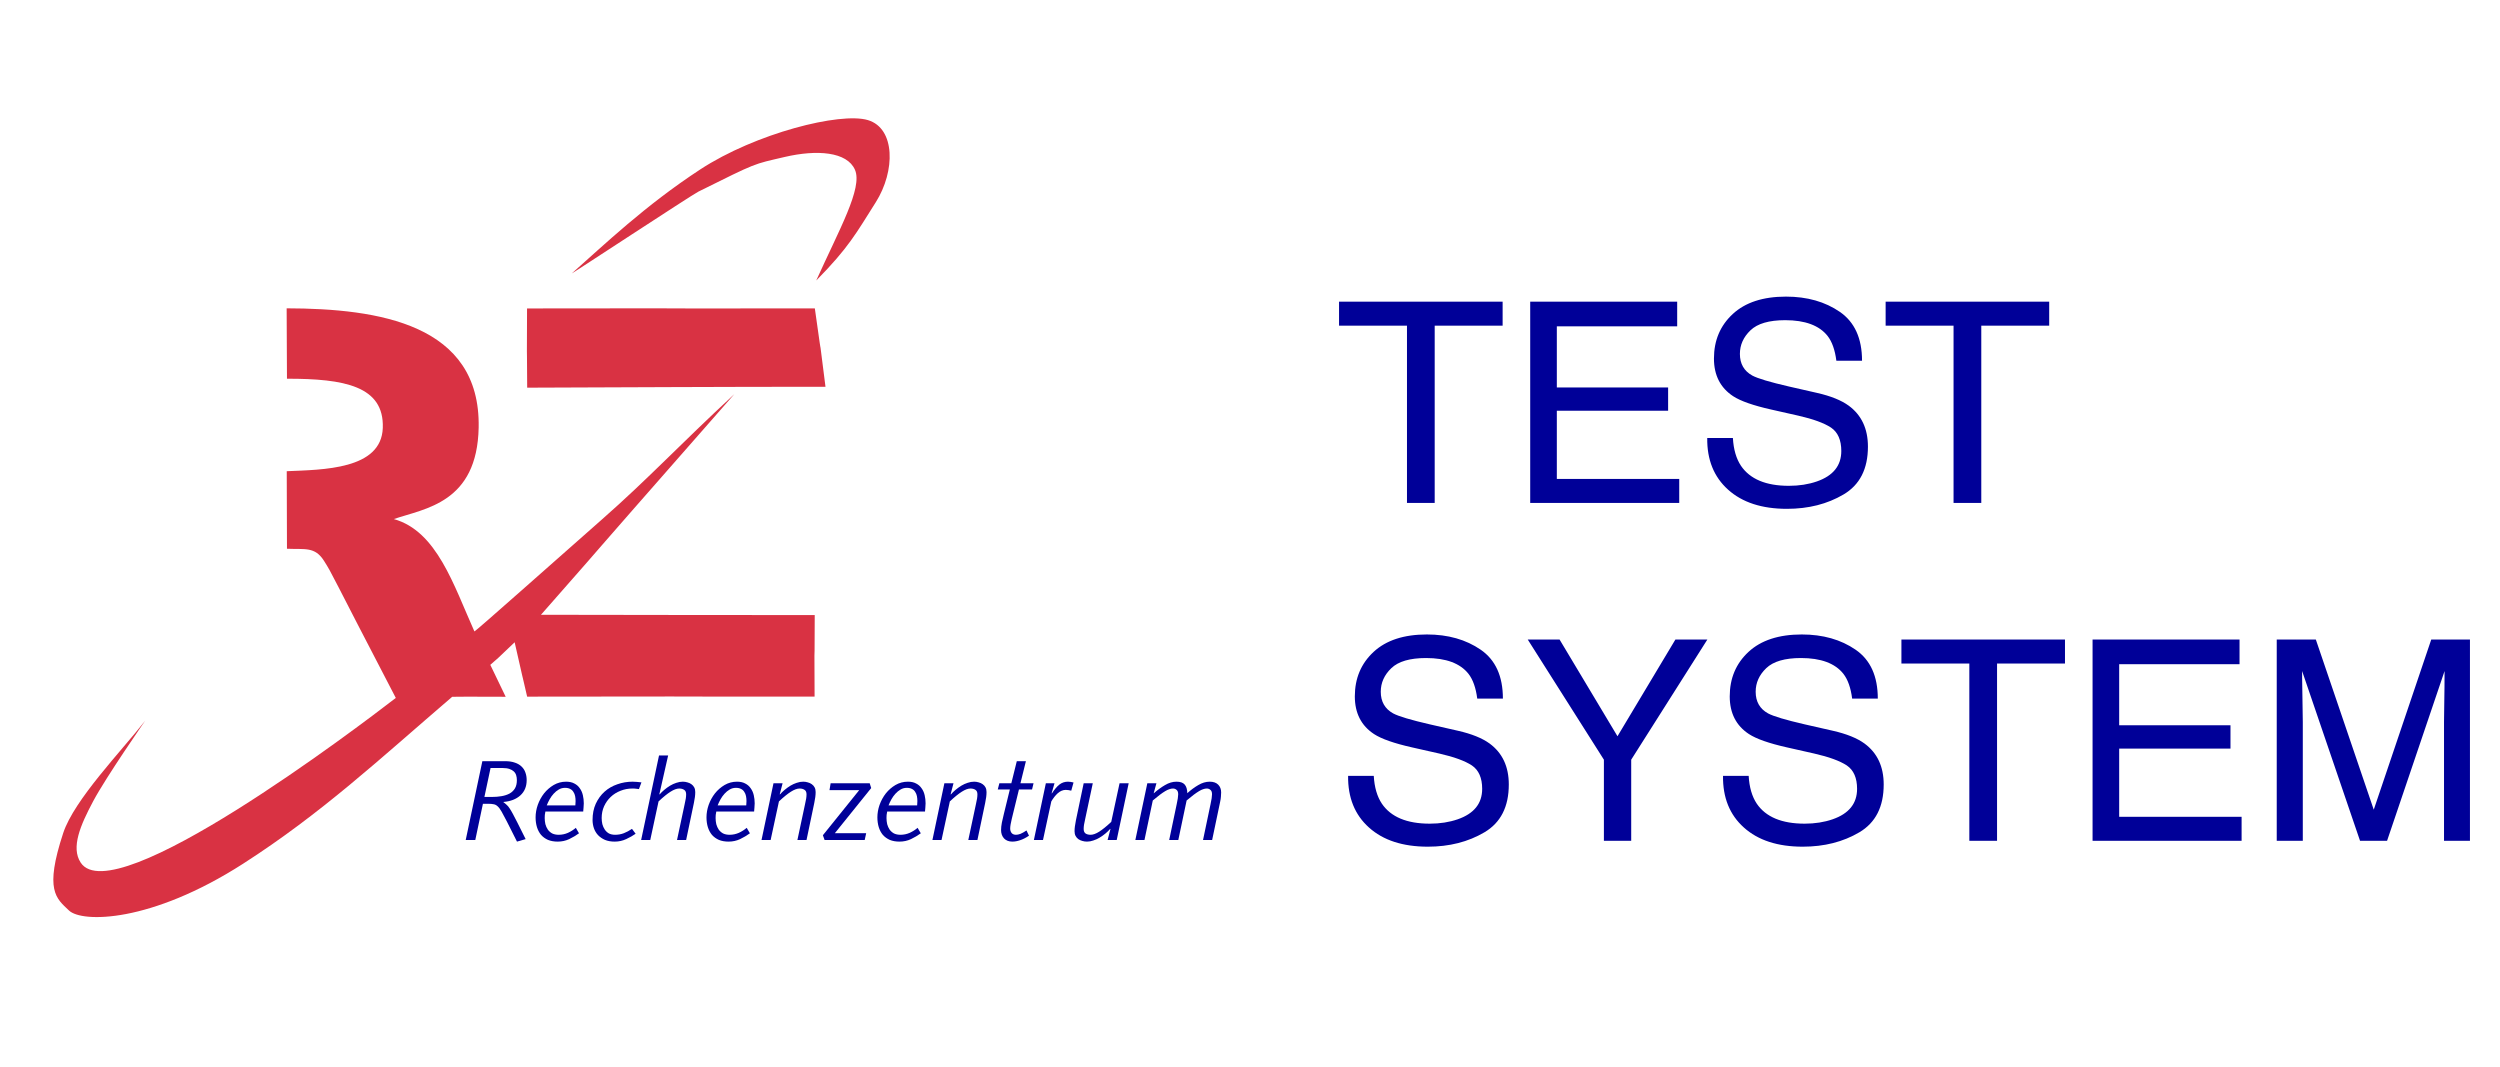 <?xml version="1.0" encoding="utf-8"?>
<svg x="0pt" y="-148pt" width="1500pt" height="640pt" viewBox="0 -148 1500 640" xmlns="http://www.w3.org/2000/svg" xmlns:xlink="http://www.w3.org/1999/xlink">
  <g id="1">
    <title>Layer 1</title>
    <clipPath id="3">
      <use xlink:href="#2"/>
      <path id="2" d="M32,-77 C32,-77,732.686,-77,732.686,-77 C732.686,-77,732.686,402.243,732.686,402.243 C732.686,402.243,32,402.243,32,402.243 C32,402.243,32,-77,32,-77 z"/>
    </clipPath>
    <g id="4" style="clip-path:url(#3);">
      <title>Clipping Group</title>
      <g id="5">
        <title>Group</title>
        <g id="6">
          <title>Group</title>
          <defs>
            <title>Shape 8</title>
            <g id="7">
              <defs>
                <path id="8" d="M316.311,84.606 C316.095,42.246,316.095,84.471,316.229,37.069 C487.705,36.865,317.304,37.17,488.903,37.046 C495.482,84.437,489.219,36.368,495.29,84.064 C432.309,84.064,375.445,84.392,316.308,84.606"/>
              </defs>
              <use xlink:href="#8" style="fill:#d93243;fill-opacity:1;fill-rule:evenodd;opacity:1;stroke:none;"/>
            </g>
          </defs>
          <use xlink:href="#7"/>
          <g id="9">
            <title>Group</title>
            <defs>
              <title>Shape 9</title>
              <g id="10">
                <defs>
                  <path id="11" d="M41.416,398.322 C33.65,390.962,26.596,386.26,37.912,351.869 C44.536,331.735,73.116,302.387,87.145,284.378 C87.326,284.141,63.563,318.327,55.92,332.707 C48.3,347.008,42.445,360.45,48.403,369.551 C68.051,399.599,214.553,288.482,237.48,270.756 C197.686,194.356,199.89,197.171,194.407,188.511 C188.913,179.84,182.978,181.739,172.181,181.253 C172.181,165.743,172.046,150.232,172.046,134.722 C193.729,133.795,228.82,133.795,229.679,108.743 C230.526,83.691,206.718,79.18,172.181,79.236 C172.181,64.721,171.989,51.833,171.989,36.989 C227.18,37.114,288.375,46.44,287.199,108.471 C286.34,153.816,254.934,157.06,236.281,163.437 C262.101,170.638,272.129,202.925,284.644,230.86 C284.971,231.188,334.883,186.782,361.258,163.584 C389.159,139.051,408.129,118.533,440.586,88.495 C319.746,226.078,388.333,148.367,324.585,220.866 C488.564,221.16,324.698,220.844,488.836,221.047 C488.745,269.874,488.497,220.821,488.755,269.964 C318.67,269.976,488.54,269.772,316.285,269.987 C308.801,237.417,319.778,285.712,308.789,237.36 C295.314,250.305,300.899,244.867,294.183,250.904 C295.89,254.488,297.236,257.291,303.409,270.066 C274.196,270.021,281.42,269.942,271.313,270.077 C227.834,307.372,193.082,339.919,145.827,370.251 C90.353,405.851,49.18,405.681,41.414,398.322"/>
                </defs>
                <use xlink:href="#11" style="fill:#d93243;fill-opacity:1;fill-rule:evenodd;opacity:1;stroke:none;"/>
              </g>
            </defs>
            <use xlink:href="#10"/>
            <defs>
              <title>Shape 10</title>
              <g id="12">
                <defs>
                  <path id="13" d="M489.742,20.303 C503.477,-10.198,517.733,-35.182,512.985,-46.103 C508.248,-57.023,490.07,-58.324,470.84,-53.824 C451.61,-49.325,454.776,-50.772,419.04,-33.023 C415.084,-31.056,341.906,17.093,343.138,15.996 C362.436,-1.063,386.945,-24.612,420.148,-46.34 C453.34,-68.057,504.247,-80.9,520.763,-75.937 C537.269,-70.974,537.269,-45.334,525.477,-26.669 C513.675,-7.993,509.164,0.61,489.742,20.303"/>
                </defs>
                <use xlink:href="#13" style="fill:#d93243;fill-opacity:1;fill-rule:evenodd;opacity:1;stroke:none;"/>
              </g>
            </defs>
            <use xlink:href="#12"/>
          </g>
        </g>
      </g>
      <g id="14">
        <title>Group</title>
        <g id="15">
          <title>Group</title>
          <g id="16">
            <title>Group</title>
            <defs>
              <title>Shape 11</title>
              <g id="17">
                <defs>
                  <path id="18" d="M290.641,330.171 C292.122,330.171,293.603,330.171,295.084,330.171 C297.181,330.171,299.14,330.011,300.963,329.692 C302.786,329.373,304.381,328.849,305.748,328.12 C307.115,327.345,308.186,326.32,308.961,325.044 C309.736,323.722,310.123,322.082,310.123,320.122 C310.123,319.028,309.986,318.048,309.713,317.183 C309.44,316.271,308.961,315.496,308.278,314.858 C307.594,314.22,306.705,313.719,305.612,313.354 C304.518,312.99,303.151,312.808,301.51,312.808 C299.118,312.808,296.725,312.808,294.332,312.808 z M289.411,308.706 C293.945,308.706,298.479,308.706,303.014,308.706 C305.338,308.706,307.321,309.002,308.961,309.595 C310.602,310.142,311.946,310.939,312.994,311.987 C314.042,312.99,314.794,314.175,315.25,315.542 C315.751,316.909,316.002,318.413,316.002,320.054 C316.002,323.882,314.749,326.935,312.242,329.214 C309.736,331.492,306.341,332.814,302.057,333.178 C302.057,333.224,302.057,333.27,302.057,333.315 C302.832,333.862,303.492,334.409,304.039,334.956 C304.632,335.457,305.201,336.141,305.748,337.007 C306.341,337.872,307.001,338.989,307.731,340.356 C308.46,341.678,309.348,343.387,310.397,345.483 C312.06,348.81,313.723,352.137,315.387,355.463 C313.655,355.965,311.923,356.466,310.192,356.967 C308.164,352.934,306.136,348.901,304.108,344.868 C302.832,342.361,301.784,340.402,300.963,338.989 C300.143,337.531,299.345,336.46,298.571,335.776 C297.841,335.092,297.044,334.682,296.178,334.546 C295.312,334.363,294.241,334.272,292.965,334.272 C291.894,334.272,290.823,334.272,289.752,334.272 C288.226,341.518,286.699,348.764,285.172,356.01 C283.258,356.01,281.344,356.01,279.43,356.01 z"/>
                </defs>
                <use xlink:href="#18" style="fill:#000099;fill-opacity:1;fill-rule:evenodd;opacity:1;stroke:none;"/>
                <use xlink:href="#18" style="fill:none;opacity:1;stroke:#000099;stroke-linecap:butt;stroke-linejoin:miter;stroke-miterlimit:4;stroke-opacity:1;stroke-width:0;"/>
              </g>
            </defs>
            <use xlink:href="#17"/>
            <defs>
              <title>Shape 12</title>
              <g id="19">
                <defs>
                  <path id="20" d="M327.235,338.92 C327.099,339.65,326.985,340.333,326.893,340.971 C326.848,341.564,326.825,342.179,326.825,342.817 C326.825,344.047,326.962,345.278,327.235,346.508 C327.554,347.693,328.033,348.764,328.671,349.721 C329.354,350.678,330.22,351.453,331.268,352.045 C332.362,352.592,333.684,352.866,335.233,352.866 C337.147,352.866,338.993,352.478,340.77,351.703 C342.548,350.883,344.12,349.881,345.487,348.696 C346.125,349.789,346.763,350.883,347.401,351.977 C345.669,353.253,343.71,354.415,341.522,355.463 C339.38,356.466,337.079,356.967,334.618,356.967 C332.431,356.967,330.494,356.625,328.808,355.942 C327.167,355.213,325.777,354.21,324.638,352.934 C323.544,351.612,322.724,350.063,322.177,348.286 C321.63,346.508,321.356,344.549,321.356,342.407 C321.356,339.946,321.789,337.462,322.655,334.956 C323.567,332.404,324.82,330.102,326.415,328.051 C328.056,326.001,329.992,324.315,332.225,322.993 C334.504,321.671,336.988,321.011,339.676,321.011 C341.636,321.011,343.277,321.375,344.598,322.104 C345.965,322.788,347.059,323.745,347.879,324.975 C348.745,326.16,349.361,327.55,349.725,329.145 C350.09,330.695,350.272,332.312,350.272,333.999 C350.272,334.819,350.226,335.639,350.135,336.46 C350.09,337.28,350.021,338.1,349.93,338.92 z M345.213,335.229 C345.259,334.819,345.282,334.409,345.282,333.999 C345.327,333.543,345.35,333.087,345.35,332.632 C345.35,331.629,345.259,330.649,345.077,329.692 C344.894,328.735,344.553,327.892,344.051,327.163 C343.596,326.388,342.958,325.796,342.137,325.386 C341.317,324.93,340.269,324.702,338.993,324.702 C337.626,324.702,336.372,325.044,335.233,325.727 C334.139,326.365,333.114,327.208,332.157,328.257 C331.246,329.259,330.448,330.376,329.764,331.606 C329.081,332.837,328.511,334.044,328.055,335.229 z"/>
                </defs>
                <use xlink:href="#20" style="fill:#000099;fill-opacity:1;fill-rule:evenodd;opacity:1;stroke:none;"/>
                <use xlink:href="#20" style="fill:none;opacity:1;stroke:#000099;stroke-linecap:butt;stroke-linejoin:miter;stroke-miterlimit:4;stroke-opacity:1;stroke-width:0;"/>
              </g>
            </defs>
            <use xlink:href="#19"/>
            <defs>
              <title>Shape 13</title>
              <g id="21">
                <defs>
                  <path id="22" d="M383.357,325.454 C382.765,325.363,382.218,325.294,381.717,325.249 C381.216,325.158,380.464,325.112,379.461,325.112 C376.909,325.112,374.516,325.568,372.283,326.479 C370.05,327.345,368.091,328.576,366.405,330.171 C364.764,331.72,363.442,333.588,362.44,335.776 C361.483,337.918,361.004,340.265,361.004,342.817 C361.004,344.047,361.141,345.278,361.414,346.508 C361.733,347.693,362.212,348.764,362.85,349.721 C363.488,350.678,364.308,351.453,365.311,352.045 C366.359,352.592,367.612,352.866,369.071,352.866 C370.939,352.866,372.694,352.547,374.334,351.909 C375.975,351.27,377.593,350.405,379.188,349.311 C379.917,350.291,380.646,351.271,381.375,352.25 C379.78,353.39,377.889,354.461,375.701,355.463 C373.559,356.466,371.258,356.967,368.797,356.967 C366.61,356.967,364.673,356.625,362.987,355.942 C361.346,355.212,359.956,354.255,358.817,353.071 C357.723,351.886,356.903,350.519,356.356,348.969 C355.809,347.374,355.536,345.711,355.536,343.979 C355.536,340.333,356.174,337.098,357.45,334.272 C358.771,331.401,360.526,328.986,362.713,327.026 C364.901,325.066,367.453,323.585,370.369,322.583 C373.286,321.535,376.362,321.011,379.598,321.011 C380.509,321.011,381.375,321.056,382.195,321.147 C383.061,321.238,383.95,321.33,384.861,321.421 z"/>
                </defs>
                <use xlink:href="#22" style="fill:#000099;fill-opacity:1;fill-rule:evenodd;opacity:1;stroke:none;"/>
                <use xlink:href="#22" style="fill:none;opacity:1;stroke:#000099;stroke-linecap:butt;stroke-linejoin:miter;stroke-miterlimit:4;stroke-opacity:1;stroke-width:0;"/>
              </g>
            </defs>
            <use xlink:href="#21"/>
            <defs>
              <title>Shape 14</title>
              <g id="23">
                <defs>
                  <path id="24" d="M395.413,305.288 C397.236,305.288,399.059,305.288,400.882,305.288 C399.127,313.035,397.373,320.783,395.618,328.53 C395.664,328.576,395.709,328.621,395.755,328.667 C396.575,327.71,397.532,326.775,398.626,325.864 C399.72,324.953,400.859,324.132,402.044,323.403 C403.274,322.674,404.528,322.104,405.804,321.694 C407.125,321.238,408.424,321.011,409.7,321.011 C410.657,321.011,411.568,321.147,412.434,321.421 C413.346,321.649,414.143,322.013,414.827,322.514 C415.556,323.016,416.126,323.654,416.536,324.429 C416.946,325.203,417.151,326.137,417.151,327.231 C417.151,328.188,417.083,329.191,416.946,330.239 C416.809,331.242,416.604,332.426,416.331,333.794 C414.781,341.199,413.232,348.605,411.682,356.01 C409.859,356.01,408.037,356.01,406.214,356.01 C407.718,348.946,409.221,341.883,410.725,334.819 C411.09,333.27,411.341,332.039,411.477,331.128 C411.614,330.216,411.682,329.373,411.682,328.598 C411.682,327.322,411.295,326.434,410.52,325.932 C409.746,325.386,408.743,325.112,407.512,325.112 C406.054,325.112,404.322,325.75,402.317,327.026 C400.358,328.257,397.965,330.193,395.14,332.837 C393.476,340.561,391.813,348.286,390.15,356.01 C388.327,356.01,386.504,356.01,384.681,356.01 z"/>
                </defs>
                <use xlink:href="#24" style="fill:#000099;fill-opacity:1;fill-rule:evenodd;opacity:1;stroke:none;"/>
                <use xlink:href="#24" style="fill:none;opacity:1;stroke:#000099;stroke-linecap:butt;stroke-linejoin:miter;stroke-miterlimit:4;stroke-opacity:1;stroke-width:0;"/>
              </g>
            </defs>
            <use xlink:href="#23"/>
            <defs>
              <title>Shape 15</title>
              <g id="25">
                <defs>
                  <path id="26" d="M429.773,338.92 C429.636,339.65,429.522,340.333,429.431,340.971 C429.385,341.564,429.363,342.179,429.363,342.817 C429.363,344.047,429.499,345.278,429.773,346.508 C430.092,347.693,430.57,348.764,431.208,349.721 C431.892,350.678,432.758,351.453,433.806,352.045 C434.9,352.592,436.221,352.866,437.771,352.866 C439.685,352.866,441.53,352.478,443.308,351.703 C445.085,350.883,446.657,349.881,448.024,348.696 C448.662,349.789,449.3,350.883,449.938,351.977 C448.207,353.253,446.247,354.415,444.06,355.463 C441.918,356.466,439.616,356.967,437.155,356.967 C434.968,356.967,433.031,356.625,431.345,355.942 C429.704,355.213,428.314,354.21,427.175,352.934 C426.081,351.612,425.261,350.063,424.714,348.286 C424.167,346.508,423.894,344.549,423.894,342.407 C423.894,339.946,424.327,337.462,425.193,334.956 C426.104,332.404,427.357,330.102,428.952,328.051 C430.593,326.001,432.53,324.315,434.763,322.993 C437.042,321.671,439.525,321.011,442.214,321.011 C444.174,321.011,445.814,321.375,447.136,322.104 C448.503,322.788,449.597,323.745,450.417,324.975 C451.283,326.16,451.898,327.55,452.263,329.145 C452.627,330.695,452.81,332.312,452.81,333.999 C452.81,334.819,452.764,335.639,452.673,336.46 C452.627,337.28,452.559,338.1,452.468,338.92 z M447.751,335.229 C447.797,334.819,447.819,334.409,447.819,333.999 C447.865,333.543,447.888,333.087,447.888,332.632 C447.888,331.629,447.796,330.649,447.614,329.692 C447.432,328.735,447.09,327.892,446.589,327.163 C446.133,326.388,445.495,325.796,444.675,325.386 C443.855,324.93,442.806,324.702,441.53,324.702 C440.163,324.702,438.91,325.044,437.771,325.727 C436.677,326.365,435.652,327.208,434.695,328.257 C433.783,329.259,432.986,330.376,432.302,331.606 C431.618,332.837,431.049,334.044,430.593,335.229 z"/>
                </defs>
                <use xlink:href="#26" style="fill:#000099;fill-opacity:1;fill-rule:evenodd;opacity:1;stroke:none;"/>
                <use xlink:href="#26" style="fill:none;opacity:1;stroke:#000099;stroke-linecap:butt;stroke-linejoin:miter;stroke-miterlimit:4;stroke-opacity:1;stroke-width:0;"/>
              </g>
            </defs>
            <use xlink:href="#25"/>
            <defs>
              <title>Shape 16</title>
              <g id="27">
                <defs>
                  <path id="28" d="M464.089,321.968 C465.912,321.968,467.734,321.968,469.557,321.968 C468.988,324.155,468.418,326.343,467.848,328.53 C467.894,328.576,467.94,328.621,467.985,328.667 C468.805,327.71,469.762,326.775,470.856,325.864 C471.95,324.953,473.089,324.132,474.274,323.403 C475.505,322.674,476.758,322.104,478.034,321.694 C479.355,321.238,480.654,321.011,481.93,321.011 C482.887,321.011,483.799,321.147,484.665,321.421 C485.576,321.649,486.373,322.013,487.057,322.514 C487.786,323.016,488.356,323.654,488.766,324.429 C489.176,325.203,489.381,326.137,489.381,327.231 C489.381,328.188,489.313,329.191,489.176,330.239 C489.039,331.242,488.834,332.426,488.561,333.794 C487.012,341.199,485.462,348.605,483.913,356.01 C482.09,356.01,480.267,356.01,478.444,356.01 C479.948,348.946,481.452,341.883,482.956,334.819 C483.32,333.27,483.571,332.039,483.707,331.128 C483.844,330.216,483.913,329.373,483.913,328.598 C483.913,327.322,483.525,326.434,482.75,325.932 C481.976,325.386,480.973,325.112,479.743,325.112 C478.284,325.112,476.553,325.75,474.547,327.026 C472.588,328.257,470.195,330.193,467.37,332.837 C465.706,340.561,464.043,348.286,462.38,356.01 C460.557,356.01,458.734,356.01,456.911,356.01 z"/>
                </defs>
                <use xlink:href="#28" style="fill:#000099;fill-opacity:1;fill-rule:evenodd;opacity:1;stroke:none;"/>
                <use xlink:href="#28" style="fill:none;opacity:1;stroke:#000099;stroke-linecap:butt;stroke-linejoin:miter;stroke-miterlimit:4;stroke-opacity:1;stroke-width:0;"/>
              </g>
            </defs>
            <use xlink:href="#27"/>
            <defs>
              <title>Shape 17</title>
              <g id="29">
                <defs>
                  <path id="30" d="M515.538,326.069 C509.591,326.069,503.644,326.069,497.696,326.069 C497.924,324.702,498.152,323.335,498.38,321.968 C506.196,321.968,514.011,321.968,521.827,321.968 C522.123,322.925,522.419,323.882,522.716,324.839 C515.447,333.862,508.178,342.885,500.909,351.909 C507.175,351.909,513.442,351.909,519.708,351.909 C519.412,353.276,519.115,354.643,518.819,356.01 C510.798,356.01,502.778,356.01,494.757,356.01 C494.415,355.053,494.073,354.096,493.732,353.139 z"/>
                </defs>
                <use xlink:href="#30" style="fill:#000099;fill-opacity:1;fill-rule:evenodd;opacity:1;stroke:none;"/>
                <use xlink:href="#30" style="fill:none;opacity:1;stroke:#000099;stroke-linecap:butt;stroke-linejoin:miter;stroke-miterlimit:4;stroke-opacity:1;stroke-width:0;"/>
              </g>
            </defs>
            <use xlink:href="#29"/>
            <defs>
              <title>Shape 18</title>
              <g id="31">
                <defs>
                  <path id="32" d="M532.31,338.92 C532.173,339.65,532.06,340.333,531.968,340.971 C531.923,341.564,531.9,342.179,531.9,342.817 C531.9,344.047,532.037,345.278,532.31,346.508 C532.629,347.693,533.108,348.764,533.746,349.721 C534.429,350.678,535.295,351.453,536.343,352.045 C537.437,352.592,538.759,352.866,540.308,352.866 C542.222,352.866,544.068,352.478,545.845,351.703 C547.622,350.883,549.195,349.881,550.562,348.696 C551.2,349.789,551.838,350.883,552.476,351.977 C550.744,353.253,548.785,354.415,546.597,355.463 C544.455,356.466,542.154,356.967,539.693,356.967 C537.505,356.967,535.569,356.625,533.882,355.942 C532.242,355.213,530.852,354.21,529.713,352.934 C528.619,351.612,527.799,350.063,527.252,348.286 C526.705,346.508,526.431,344.549,526.431,342.407 C526.431,339.946,526.864,337.462,527.73,334.956 C528.642,332.404,529.895,330.102,531.49,328.051 C533.13,326.001,535.067,324.315,537.3,322.993 C539.579,321.671,542.063,321.011,544.751,321.011 C546.711,321.011,548.352,321.375,549.673,322.104 C551.04,322.788,552.134,323.745,552.954,324.975 C553.82,326.16,554.436,327.55,554.8,329.145 C555.165,330.695,555.347,332.312,555.347,333.999 C555.347,334.819,555.301,335.639,555.21,336.46 C555.165,337.28,555.096,338.1,555.005,338.92 z M550.289,335.229 C550.334,334.819,550.357,334.409,550.357,333.999 C550.402,333.543,550.425,333.087,550.425,332.632 C550.425,331.629,550.334,330.649,550.152,329.692 C549.969,328.735,549.628,327.892,549.126,327.163 C548.671,326.388,548.033,325.796,547.212,325.386 C546.392,324.93,545.344,324.702,544.068,324.702 C542.701,324.702,541.448,325.044,540.308,325.727 C539.214,326.365,538.189,327.208,537.232,328.257 C536.321,329.259,535.523,330.376,534.839,331.606 C534.156,332.837,533.586,334.044,533.131,335.229 z"/>
                </defs>
                <use xlink:href="#32" style="fill:#000099;fill-opacity:1;fill-rule:evenodd;opacity:1;stroke:none;"/>
                <use xlink:href="#32" style="fill:none;opacity:1;stroke:#000099;stroke-linecap:butt;stroke-linejoin:miter;stroke-miterlimit:4;stroke-opacity:1;stroke-width:0;"/>
              </g>
            </defs>
            <use xlink:href="#31"/>
            <defs>
              <title>Shape 19</title>
              <g id="33">
                <defs>
                  <path id="34" d="M566.626,321.968 C568.449,321.968,570.272,321.968,572.095,321.968 C571.525,324.155,570.955,326.343,570.386,328.53 C570.431,328.576,570.477,328.621,570.523,328.667 C571.343,327.71,572.3,326.775,573.394,325.864 C574.487,324.953,575.627,324.132,576.812,323.403 C578.042,322.674,579.295,322.104,580.571,321.694 C581.893,321.238,583.192,321.011,584.468,321.011 C585.425,321.011,586.336,321.147,587.202,321.421 C588.113,321.649,588.911,322.013,589.595,322.514 C590.324,323.016,590.893,323.654,591.304,324.429 C591.714,325.203,591.919,326.137,591.919,327.231 C591.919,328.188,591.85,329.191,591.714,330.239 C591.577,331.242,591.372,332.426,591.098,333.794 C589.549,341.199,588,348.605,586.45,356.01 C584.627,356.01,582.804,356.01,580.981,356.01 C582.485,348.946,583.989,341.883,585.493,334.819 C585.858,333.27,586.108,332.039,586.245,331.128 C586.382,330.216,586.45,329.373,586.45,328.598 C586.45,327.322,586.063,326.434,585.288,325.932 C584.513,325.386,583.511,325.112,582.28,325.112 C580.822,325.112,579.09,325.75,577.085,327.026 C575.125,328.257,572.733,330.193,569.907,332.837 C568.244,340.561,566.581,348.286,564.917,356.01 C563.094,356.01,561.271,356.01,559.449,356.01 z"/>
                </defs>
                <use xlink:href="#34" style="fill:#000099;fill-opacity:1;fill-rule:evenodd;opacity:1;stroke:none;"/>
                <use xlink:href="#34" style="fill:none;opacity:1;stroke:#000099;stroke-linecap:butt;stroke-linejoin:miter;stroke-miterlimit:4;stroke-opacity:1;stroke-width:0;"/>
              </g>
            </defs>
            <use xlink:href="#33"/>
            <defs>
              <title>Shape 20</title>
              <g id="35">
                <defs>
                  <path id="36" d="M599.619,321.968 C602.011,321.968,604.404,321.968,606.796,321.968 C607.89,317.547,608.984,313.127,610.078,308.706 C611.9,308.706,613.723,308.706,615.546,308.706 C614.452,313.127,613.359,317.547,612.265,321.968 C614.885,321.968,617.506,321.968,620.126,321.968 C619.83,323.198,619.534,324.428,619.237,325.659 C616.617,325.659,613.997,325.659,611.376,325.659 C609.941,331.538,608.505,337.417,607.07,343.295 C606.432,345.939,606.113,347.875,606.113,349.106 C606.113,350.2,606.409,351.111,607.001,351.84 C607.594,352.524,608.46,352.866,609.599,352.866 C610.374,352.866,611.262,352.683,612.265,352.319 C613.268,351.909,614.475,351.225,615.888,350.268 C616.389,351.316,616.891,352.364,617.392,353.412 C615.432,354.734,613.632,355.645,611.991,356.147 C610.396,356.694,608.87,356.967,607.411,356.967 C605.315,356.967,603.652,356.329,602.421,355.053 C601.236,353.731,600.644,352.068,600.644,350.063 C600.644,348.696,600.804,347.192,601.122,345.551 C601.441,343.911,601.852,342.133,602.353,340.219 C603.538,335.366,604.723,330.512,605.908,325.659 C603.492,325.659,601.077,325.659,598.662,325.659 z"/>
                </defs>
                <use xlink:href="#36" style="fill:#000099;fill-opacity:1;fill-rule:evenodd;opacity:1;stroke:none;"/>
                <use xlink:href="#36" style="fill:none;opacity:1;stroke:#000099;stroke-linecap:butt;stroke-linejoin:miter;stroke-miterlimit:4;stroke-opacity:1;stroke-width:0;"/>
              </g>
            </defs>
            <use xlink:href="#35"/>
            <defs>
              <title>Shape 21</title>
              <g id="37">
                <defs>
                  <path id="38" d="M627.508,321.968 C629.24,321.968,630.971,321.968,632.703,321.968 C632.133,323.95,631.564,325.932,630.994,327.915 C631.04,327.96,631.085,328.006,631.131,328.052 C632.635,325.727,634.116,323.973,635.574,322.788 C637.078,321.603,638.81,321.011,640.769,321.011 C641.316,321.011,641.863,321.056,642.41,321.147 C643.002,321.239,643.572,321.352,644.119,321.489 C643.663,323.13,643.207,324.77,642.752,326.411 C642.205,326.274,641.658,326.16,641.111,326.069 C640.564,325.978,640.017,325.932,639.471,325.932 C637.784,325.932,636.189,326.593,634.686,327.915 C633.227,329.236,631.928,330.877,630.789,332.837 C629.126,340.561,627.462,348.286,625.799,356.01 C623.976,356.01,622.153,356.01,620.33,356.01 z"/>
                </defs>
                <use xlink:href="#38" style="fill:#000099;fill-opacity:1;fill-rule:evenodd;opacity:1;stroke:none;"/>
                <use xlink:href="#38" style="fill:none;opacity:1;stroke:#000099;stroke-linecap:butt;stroke-linejoin:miter;stroke-miterlimit:4;stroke-opacity:1;stroke-width:0;"/>
              </g>
            </defs>
            <use xlink:href="#37"/>
            <defs>
              <title>Shape 22</title>
              <g id="39">
                <defs>
                  <path id="40" d="M650.202,321.968 C652.025,321.968,653.847,321.968,655.67,321.968 C654.166,329.031,652.663,336.095,651.159,343.159 C650.794,344.708,650.543,345.939,650.407,346.85 C650.27,347.761,650.202,348.605,650.202,349.379 C650.202,350.655,650.589,351.567,651.364,352.114 C652.138,352.615,653.141,352.866,654.371,352.866 C655.83,352.866,657.539,352.25,659.498,351.02 C661.504,349.744,663.919,347.784,666.744,345.141 C668.408,337.417,670.071,329.692,671.734,321.968 C673.557,321.968,675.38,321.968,677.203,321.968 C674.811,333.315,672.418,344.663,670.025,356.01 C668.203,356.01,666.38,356.01,664.557,356.01 C665.126,353.823,665.696,351.635,666.266,349.448 C666.22,349.402,666.175,349.356,666.129,349.311 C665.309,350.268,664.352,351.202,663.258,352.114 C662.164,353.025,661.002,353.845,659.772,354.574 C658.587,355.304,657.334,355.873,656.012,356.283 C654.736,356.739,653.46,356.967,652.184,356.967 C651.227,356.967,650.293,356.83,649.381,356.557 C648.515,356.329,647.718,355.964,646.989,355.463 C646.305,354.962,645.758,354.324,645.348,353.549 C644.938,352.774,644.733,351.84,644.733,350.746 C644.733,349.789,644.801,348.81,644.938,347.807 C645.075,346.759,645.28,345.551,645.553,344.184 z"/>
                </defs>
                <use xlink:href="#40" style="fill:#000099;fill-opacity:1;fill-rule:evenodd;opacity:1;stroke:none;"/>
                <use xlink:href="#40" style="fill:none;opacity:1;stroke:#000099;stroke-linecap:butt;stroke-linejoin:miter;stroke-miterlimit:4;stroke-opacity:1;stroke-width:0;"/>
              </g>
            </defs>
            <use xlink:href="#39"/>
            <defs>
              <title>Shape 23</title>
              <g id="41">
                <defs>
                  <path id="42" d="M688.389,321.968 C690.212,321.968,692.035,321.968,693.858,321.968 C693.311,323.95,692.764,325.932,692.217,327.915 C692.263,327.915,692.309,327.915,692.354,327.915 C694.496,326.001,696.706,324.383,698.985,323.061 C701.264,321.694,703.565,321.011,705.889,321.011 C708.168,321.011,709.808,321.58,710.811,322.72 C711.814,323.859,712.338,325.591,712.383,327.915 C714.48,326.001,716.667,324.383,718.946,323.061 C721.224,321.694,723.526,321.011,725.85,321.011 C728.037,321.011,729.723,321.603,730.908,322.788 C732.093,323.973,732.686,325.522,732.686,327.436 C732.686,328.302,732.64,329.168,732.549,330.034 C732.503,330.854,732.344,331.902,732.07,333.178 C730.475,340.789,728.88,348.399,727.285,356.01 C725.462,356.01,723.64,356.01,721.817,356.01 C723.32,348.832,724.824,341.655,726.328,334.477 C726.921,331.788,727.217,329.829,727.217,328.598 C727.217,327.322,726.898,326.434,726.26,325.932 C725.667,325.385,724.938,325.112,724.072,325.112 C723.389,325.112,722.66,325.249,721.885,325.522 C721.156,325.75,720.335,326.137,719.424,326.684 C718.513,327.231,717.442,327.96,716.211,328.872 C715.026,329.783,713.614,330.923,711.973,332.29 C710.31,340.196,708.646,348.103,706.983,356.01 C705.16,356.01,703.337,356.01,701.514,356.01 C703.018,348.832,704.522,341.655,706.026,334.477 C706.618,331.788,706.914,329.829,706.914,328.598 C706.914,327.322,706.595,326.434,705.957,325.932 C705.365,325.385,704.636,325.112,703.77,325.112 C703.086,325.112,702.357,325.249,701.583,325.522 C700.853,325.75,700.033,326.137,699.122,326.684 C698.21,327.231,697.139,327.96,695.909,328.872 C694.724,329.783,693.311,330.923,691.671,332.29 C690.007,340.196,688.344,348.103,686.68,356.01 C684.858,356.01,683.035,356.01,681.212,356.01 z"/>
                </defs>
                <use xlink:href="#42" style="fill:#000099;fill-opacity:1;fill-rule:evenodd;opacity:1;stroke:none;"/>
                <use xlink:href="#42" style="fill:none;opacity:1;stroke:#000099;stroke-linecap:butt;stroke-linejoin:miter;stroke-miterlimit:4;stroke-opacity:1;stroke-width:0;"/>
              </g>
            </defs>
            <use xlink:href="#41"/>
          </g>
        </g>
      </g>
    </g>
    <clipPath id="44">
      <use xlink:href="#43"/>
      <path id="43" d="M32,-77 C32,-77,732.686,-77,732.686,-77 C732.686,-77,732.686,402.243,732.686,402.243 C732.686,402.243,32,402.243,32,402.243 C32,402.243,32,-77,32,-77 z"/>
    </clipPath>
    <g id="45" style="clip-path:url(#44);"/>
    <defs>
      <title>Text</title>
      <g id="46">
        <defs>
          <path id="47" d="M901.575,33.01 C901.575,33.01,901.575,47.396,901.575,47.396 C901.575,47.396,860.818,47.396,860.818,47.396 C860.818,47.396,860.818,153.766,860.818,153.766 C860.818,153.766,844.186,153.766,844.186,153.766 C844.186,153.766,844.186,47.396,844.186,47.396 C844.186,47.396,803.429,47.396,803.429,47.396 C803.429,47.396,803.429,33.01,803.429,33.01 C803.429,33.01,901.575,33.01,901.575,33.01 z M918.124,33.01 C918.124,33.01,1006.31,33.01,1006.31,33.01 C1006.31,33.01,1006.31,47.807,1006.31,47.807 C1006.31,47.807,934.098,47.807,934.098,47.807 C934.098,47.807,934.098,84.469,934.098,84.469 C934.098,84.469,1000.87,84.469,1000.87,84.469 C1000.87,84.469,1000.87,98.444,1000.87,98.444 C1000.87,98.444,934.098,98.444,934.098,98.444 C934.098,98.444,934.098,139.38,934.098,139.38 C934.098,139.38,1007.54,139.38,1007.54,139.38 C1007.54,139.38,1007.54,153.766,1007.54,153.766 C1007.54,153.766,918.124,153.766,918.124,153.766 C918.124,153.766,918.124,33.01,918.124,33.01 z M1039.74,114.802 C1040.12,121.652,1041.74,127.214,1044.59,131.489 C1050.03,139.49,1059.61,143.49,1073.33,143.49 C1079.48,143.49,1085.08,142.614,1090.13,140.86 C1099.9,137.462,1104.78,131.379,1104.78,122.611 C1104.78,116.035,1102.72,111.349,1098.61,108.554 C1094.44,105.814,1087.9,103.43,1079.01,101.403 C1079.01,101.403,1062.63,97.704,1062.63,97.704 C1051.92,95.292,1044.35,92.635,1039.9,89.73 C1032.22,84.688,1028.37,77.153,1028.37,67.124 C1028.37,56.274,1032.13,47.368,1039.65,40.409 C1047.17,33.449,1057.82,29.969,1071.6,29.969 C1084.28,29.969,1095.05,33.024,1103.92,39.135 C1112.78,45.245,1117.22,55.013,1117.22,68.44 C1117.22,68.44,1101.82,68.44,1101.82,68.44 C1100.99,61.973,1099.24,57.014,1096.55,53.561 C1091.55,47.259,1083.07,44.108,1071.11,44.108 C1061.45,44.108,1054.5,46.135,1050.28,50.191 C1046.05,54.246,1043.94,58.959,1043.94,64.329 C1043.94,70.248,1046.41,74.577,1051.35,77.317 C1054.58,79.071,1061.91,81.263,1073.33,83.894 C1073.33,83.894,1090.29,87.757,1090.29,87.757 C1098.47,89.62,1104.78,92.169,1109.23,95.402 C1116.91,101.047,1120.76,109.239,1120.76,119.981 C1120.76,133.352,1115.88,142.915,1106.14,148.669 C1096.4,154.423,1085.08,157.3,1072.18,157.3 C1057.14,157.3,1045.36,153.464,1036.85,145.792 C1028.35,138.175,1024.17,127.845,1024.34,114.802 C1024.34,114.802,1039.74,114.802,1039.74,114.802 z M1229.52,33.01 C1229.52,33.01,1229.52,47.396,1229.52,47.396 C1229.52,47.396,1188.77,47.396,1188.77,47.396 C1188.77,47.396,1188.77,153.766,1188.77,153.766 C1188.77,153.766,1172.13,153.766,1172.13,153.766 C1172.13,153.766,1172.13,47.396,1172.13,47.396 C1172.13,47.396,1131.38,47.396,1131.38,47.396 C1131.38,47.396,1131.38,33.01,1131.38,33.01 C1131.38,33.01,1229.52,33.01,1229.52,33.01 z M824.26,317.512 C824.645,324.362,826.264,329.924,829.118,334.199 C834.552,342.2,844.131,346.2,857.854,346.2 C864.002,346.2,869.6,345.323,874.65,343.57 C884.421,340.172,889.306,334.089,889.306,325.321 C889.306,318.745,887.248,314.059,883.131,311.264 C878.959,308.524,872.427,306.14,863.535,304.113 C863.535,304.113,847.15,300.414,847.15,300.414 C836.446,298.002,828.871,295.344,824.425,292.44 C816.74,287.398,812.898,279.863,812.898,269.834 C812.898,258.984,816.658,250.078,824.178,243.119 C831.698,236.159,842.347,232.679,856.125,232.679 C868.805,232.679,879.577,235.734,888.442,241.844 C897.307,247.955,901.739,257.723,901.739,271.15 C901.739,271.15,886.342,271.15,886.342,271.15 C885.519,264.683,883.762,259.723,881.073,256.271 C876.078,249.969,867.597,246.818,855.631,246.818 C845.97,246.818,839.026,248.845,834.799,252.901 C830.573,256.956,828.459,261.669,828.459,267.039 C828.459,272.958,830.93,277.287,835.87,280.027 C839.108,281.781,846.436,283.973,857.854,286.604 C857.854,286.604,874.815,290.467,874.815,290.467 C882.994,292.33,889.306,294.879,893.753,298.112 C901.437,303.757,905.28,311.949,905.28,322.69 C905.28,336.062,900.408,345.625,890.665,351.379 C880.922,357.133,869.6,360.01,856.701,360.01 C841.661,360.01,829.887,356.174,821.378,348.502 C812.87,340.885,808.699,330.554,808.863,317.512 C808.863,317.512,824.26,317.512,824.26,317.512 z M916.642,235.72 C916.642,235.72,935.744,235.72,935.744,235.72 C935.744,235.72,970.491,293.755,970.491,293.755 C970.491,293.755,1005.24,235.72,1005.24,235.72 C1005.24,235.72,1024.42,235.72,1024.42,235.72 C1024.42,235.72,978.724,307.812,978.724,307.812 C978.724,307.812,978.724,356.476,978.724,356.476 C978.724,356.476,962.339,356.476,962.339,356.476 C962.339,356.476,962.339,307.812,962.339,307.812 C962.339,307.812,916.642,235.72,916.642,235.72 z M1049.2,317.512 C1049.59,324.362,1051.21,329.924,1054.06,334.199 C1059.5,342.2,1069.08,346.2,1082.8,346.2 C1088.95,346.2,1094.54,345.323,1099.59,343.57 C1109.37,340.172,1114.25,334.089,1114.25,325.321 C1114.25,318.745,1112.19,314.059,1108.08,311.264 C1103.9,308.524,1097.37,306.14,1088.48,304.113 C1088.48,304.113,1072.09,300.414,1072.09,300.414 C1061.39,298.002,1053.82,295.344,1049.37,292.44 C1041.68,287.398,1037.84,279.863,1037.84,269.834 C1037.84,258.984,1041.6,250.078,1049.12,243.119 C1056.64,236.159,1067.29,232.679,1081.07,232.679 C1093.75,232.679,1104.52,235.734,1113.39,241.844 C1122.25,247.955,1126.68,257.723,1126.68,271.15 C1126.68,271.15,1111.29,271.15,1111.29,271.15 C1110.46,264.683,1108.71,259.723,1106.02,256.271 C1101.02,249.969,1092.54,246.818,1080.58,246.818 C1070.91,246.818,1063.97,248.845,1059.74,252.901 C1055.52,256.956,1053.4,261.669,1053.4,267.039 C1053.4,272.958,1055.87,277.287,1060.81,280.027 C1064.05,281.781,1071.38,283.973,1082.8,286.604 C1082.8,286.604,1099.76,290.467,1099.76,290.467 C1107.94,292.33,1114.25,294.879,1118.7,298.112 C1126.38,303.757,1130.22,311.949,1130.22,322.69 C1130.22,336.062,1125.35,345.625,1115.61,351.379 C1105.87,357.133,1094.54,360.01,1081.65,360.01 C1066.61,360.01,1054.83,356.174,1046.32,348.502 C1037.81,340.885,1033.64,330.554,1033.81,317.512 C1033.81,317.512,1049.2,317.512,1049.2,317.512 z M1238.99,235.72 C1238.99,235.72,1238.99,250.106,1238.99,250.106 C1238.99,250.106,1198.23,250.106,1198.23,250.106 C1198.23,250.106,1198.23,356.476,1198.23,356.476 C1198.23,356.476,1181.6,356.476,1181.6,356.476 C1181.6,356.476,1181.6,250.106,1181.6,250.106 C1181.6,250.106,1140.85,250.106,1140.85,250.106 C1140.85,250.106,1140.85,235.72,1140.85,235.72 C1140.85,235.72,1238.99,235.72,1238.99,235.72 z M1255.54,235.72 C1255.54,235.72,1343.72,235.72,1343.72,235.72 C1343.72,235.72,1343.72,250.517,1343.72,250.517 C1343.72,250.517,1271.51,250.517,1271.51,250.517 C1271.51,250.517,1271.51,287.179,1271.51,287.179 C1271.51,287.179,1338.29,287.179,1338.29,287.179 C1338.29,287.179,1338.29,301.153,1338.29,301.153 C1338.29,301.153,1271.51,301.153,1271.51,301.153 C1271.51,301.153,1271.51,342.09,1271.51,342.09 C1271.51,342.09,1344.96,342.09,1344.96,342.09 C1344.96,342.09,1344.96,356.476,1344.96,356.476 C1344.96,356.476,1255.54,356.476,1255.54,356.476 C1255.54,356.476,1255.54,235.72,1255.54,235.72 z M1366.04,235.72 C1366.04,235.72,1389.5,235.72,1389.5,235.72 C1389.5,235.72,1424.25,337.816,1424.25,337.816 C1424.25,337.816,1458.75,235.72,1458.75,235.72 C1458.75,235.72,1481.97,235.72,1481.97,235.72 C1481.97,235.72,1481.97,356.476,1481.97,356.476 C1481.97,356.476,1466.41,356.476,1466.41,356.476 C1466.41,356.476,1466.41,285.206,1466.41,285.206 C1466.41,282.74,1466.46,278.657,1466.57,272.958 C1466.68,267.259,1466.74,261.148,1466.74,254.627 C1466.74,254.627,1432.24,356.476,1432.24,356.476 C1432.24,356.476,1416.02,356.476,1416.02,356.476 C1416.02,356.476,1381.27,254.627,1381.27,254.627 C1381.27,254.627,1381.27,258.326,1381.27,258.326 C1381.27,261.285,1381.34,265.793,1381.48,271.848 C1381.61,277.904,1381.68,282.357,1381.68,285.206 C1381.68,285.206,1381.68,356.476,1381.68,356.476 C1381.68,356.476,1366.04,356.476,1366.04,356.476 C1366.04,356.476,1366.04,235.72,1366.04,235.72 z"/>
        </defs>
        <use xlink:href="#47" style="fill:#000098;fill-opacity:1;fill-rule:nonzero;opacity:1;stroke:none;"/>
      </g>
    </defs>
    <use xlink:href="#46"/>
  </g>
</svg>
